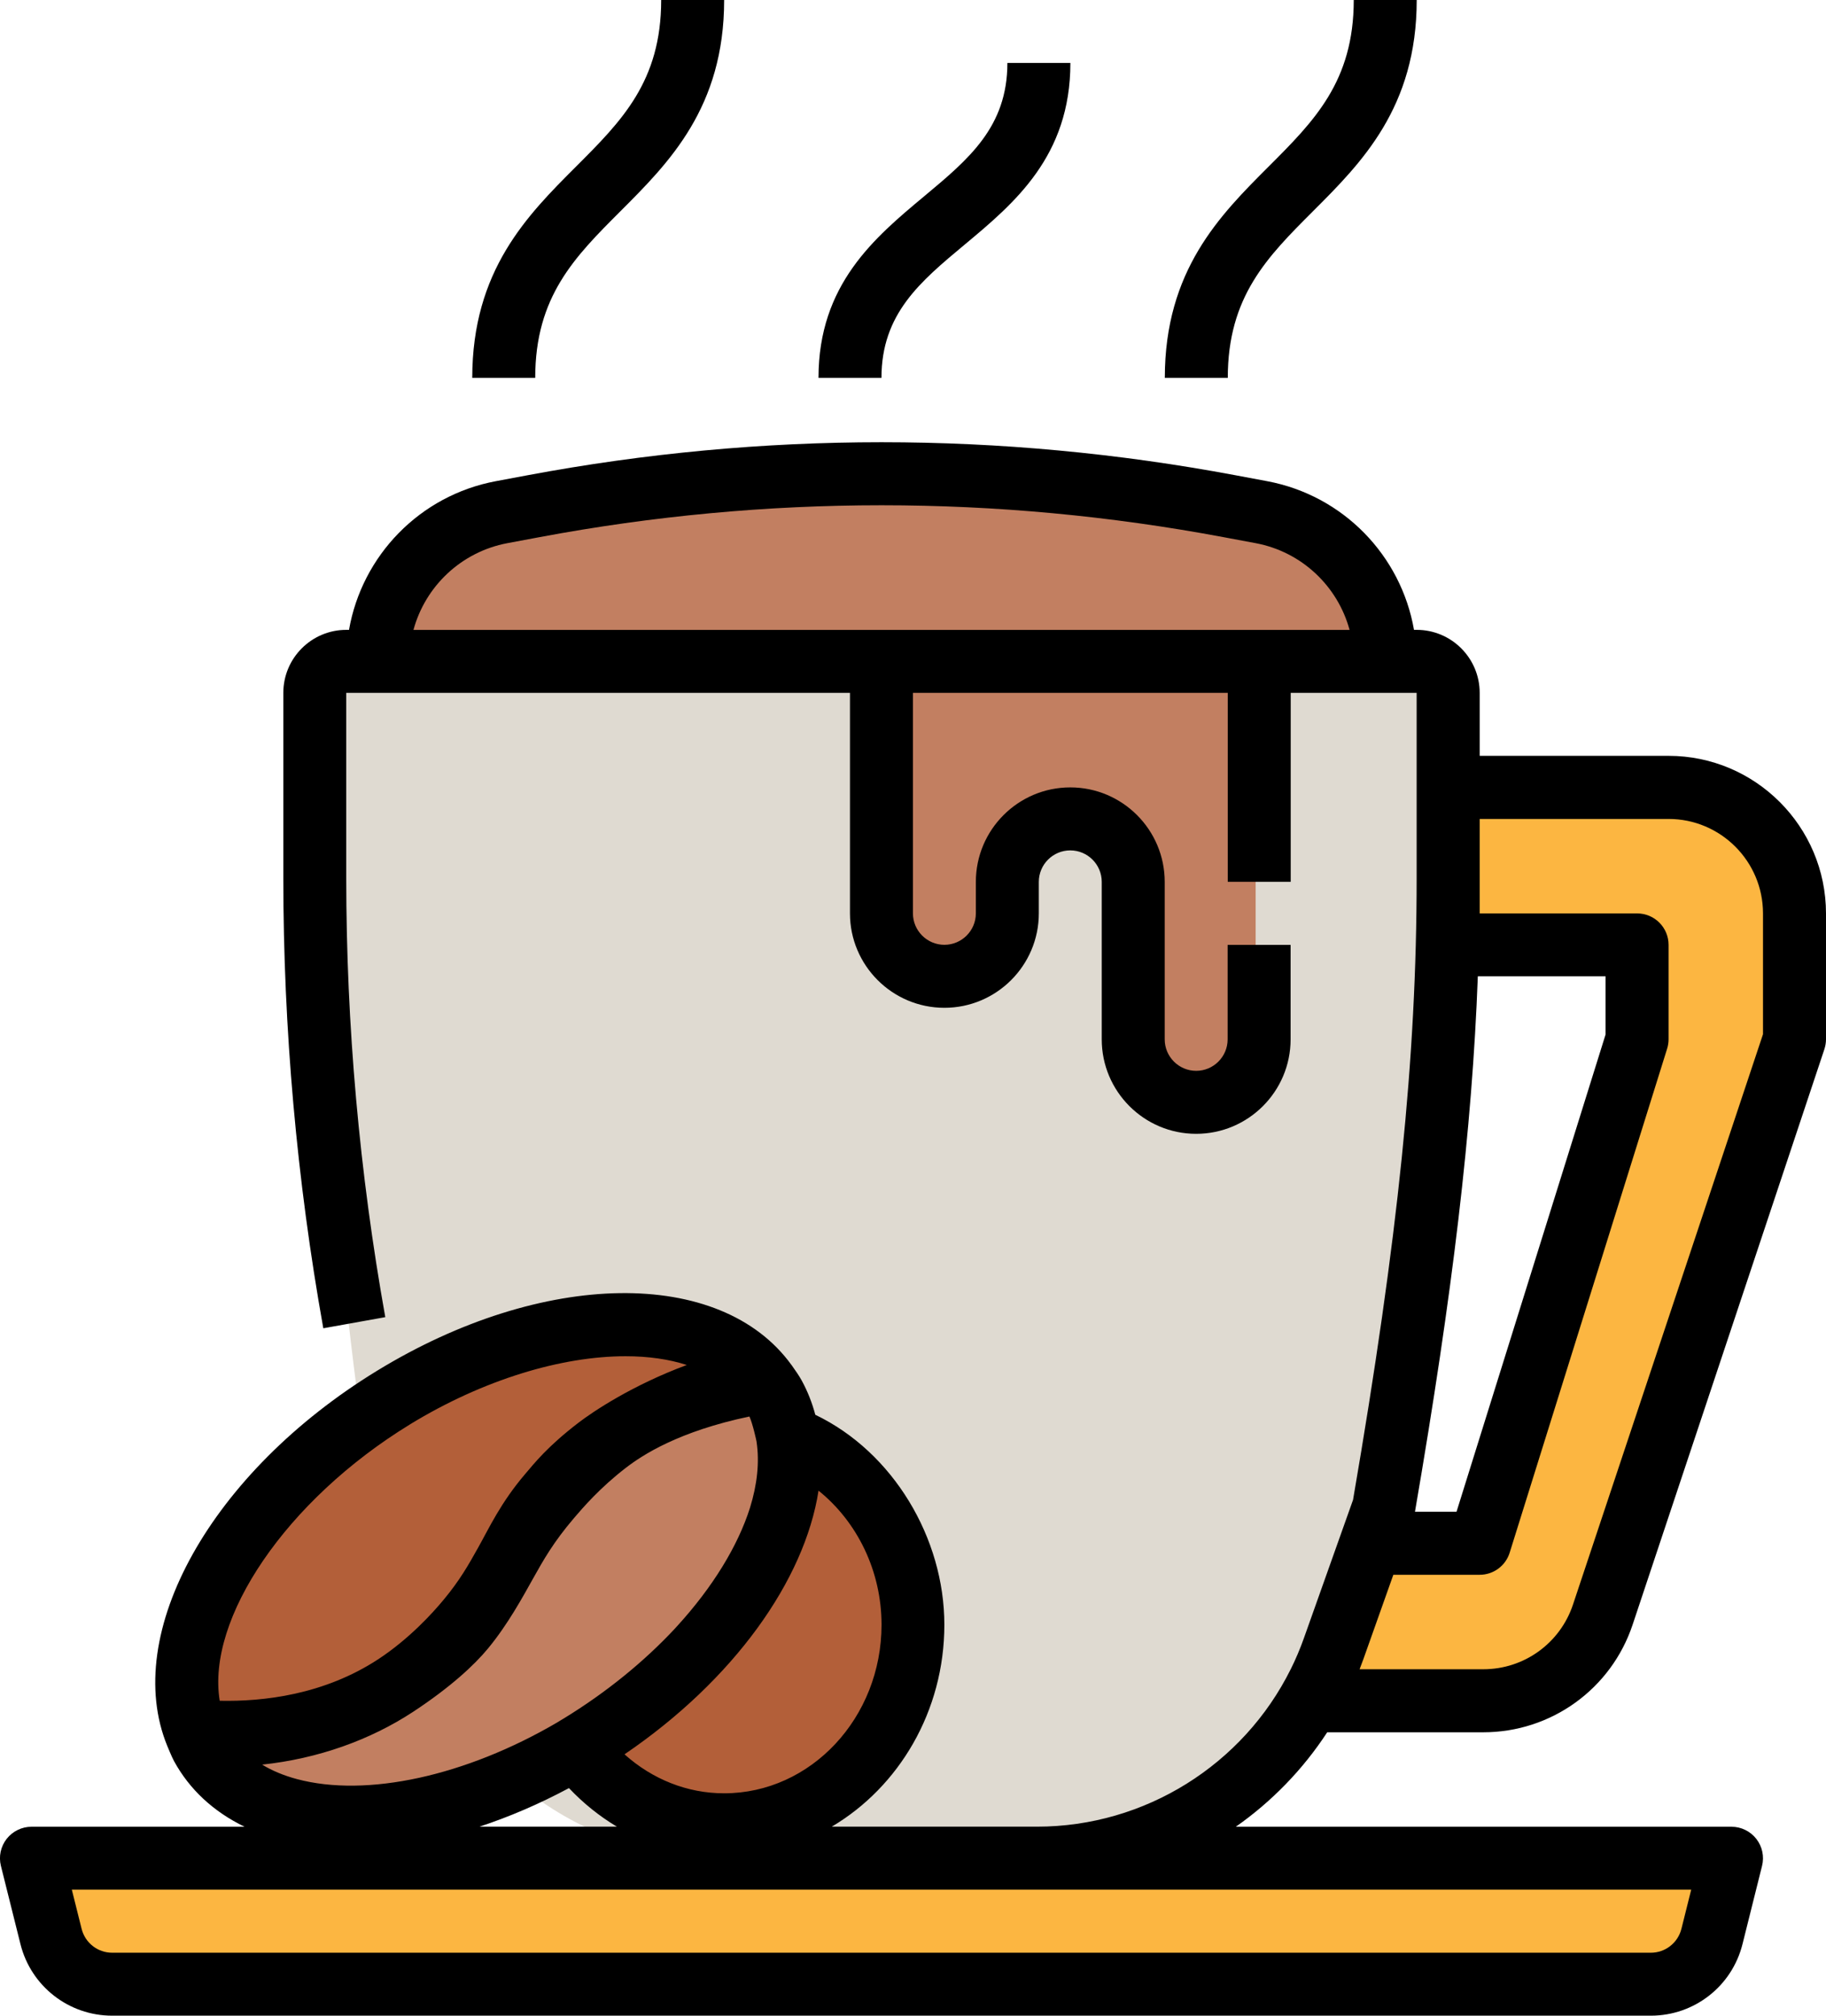 <?xml version="1.0" encoding="UTF-8"?>
<svg id="Layer_2" xmlns="http://www.w3.org/2000/svg" viewBox="0 0 463.14 511.03">
  <defs>
    <style>
      .cls-1 {
        fill: #fcb641;
      }

      .cls-2 {
        fill: #c27f61;
      }

      .cls-3 {
        fill: #b35f39;
      }

      .cls-4 {
        fill: #dfdad1;
      }
    </style>
  </defs>
  <g id="Ex_Filled">
    <path class="cls-4" d="M366.48,222.14v-47.11c0-4.42-3.58-8-8-8H86.48c-4.42,0-8,3.58-8,8v47.11c0,1.06,6.58,102.95,16.39,159.91l12.7,35.76c11.28,31.75,41.24,53.02,74.9,53.22h80c33.66-.2,63.62-21.46,74.9-53.22l12.7-35.76c9.82-56.96,16.39-158.86,16.39-159.91h0Z"/>
    <path class="cls-2" d="M318.48,167.03v96c0,8.84-7.16,16-16,16s-16-7.16-16-16v-40c0-8.84-7.16-16-16-16s-16,7.16-16,16v8c0,8.84-7.16,16-16,16s-16-7.16-16-16v-64"/>
    <path class="cls-2" d="M195.22,353.57c-.58-1.08-1.3-2.05-2.01-3.03-15.15-21.15-56.34-19.98-94.74,3.49-38.56,23.57-60.12,60.97-50.09,85.43.42,1.02.81,2.07,1.34,3.05,13.26,24.31,56.57,24.1,96.74-.46,40.18-24.55,62-64.17,48.74-88.48Z"/>
    <path class="cls-3" d="M158.03,361.63c14.62-8.94,25.28-10.7,35.18-11.1-15.15-21.15-56.34-19.98-94.74,3.49-38.56,23.57-60.12,60.97-50.09,85.43,14.47-.48,27.46,1.76,48.88-11.34,36.38-22.24,24.38-44.25,60.76-66.49h0Z"/>
    <path class="cls-3" d="M198.66,364.08c3.62,24.14-17.38,56.7-52.18,77.97-.54.33-1.07.6-1.61.92,8.78,11.84,22.28,19.59,37.61,19.59,26.51,0,48-22.75,48-50.82,0-22.02-13.31-40.6-31.82-47.66Z"/>
    <path class="cls-1" d="M326.48,431.03h48.94c13.78,0,26-8.82,30.36-21.88l48.7-146.12v-32c0-17.67-14.33-32-32-32h-56v40h48v24l-40,128h-32l-16,40Z"/>
    <path class="cls-2" d="M350.48,167.03H94.48c0-18.55,13.22-34.48,31.45-37.9l8.09-1.52c58.46-10.96,118.46-10.96,176.92,0l8.09,1.52c18.24,3.42,31.46,19.34,31.46,37.9Z"/>
    <path class="cls-1" d="M438.48,471.03l-4.97,19.88c-1.78,7.12-8.18,12.12-15.53,12.12H26.98c-7.34,0-13.74-5-15.52-12.12l-4.98-19.88h432Z"/>
    <path d="M244.67,62.02c12.57-10.48,26.82-22.36,26.82-46.06h-15.98c0,16.22-9.78,24.36-21.09,33.79-12.57,10.48-26.82,22.36-26.82,46.06h15.97c0-16.22,9.78-24.36,21.1-33.79h0Z"/>
    <path d="M333.03,53.55c12.33-12.32,26.3-26.3,26.3-53.55h-15.97c0,20.65-10.02,30.66-21.62,42.26-12.33,12.32-26.3,26.3-26.3,53.55h15.97c0-20.65,10.02-30.66,21.62-42.26Z"/>
    <path d="M157.37,53.55c12.33-12.32,26.3-26.3,26.3-53.55h-15.97c0,20.65-10.02,30.66-21.62,42.26-12.33,12.32-26.3,26.3-26.3,53.55h15.97c0-20.65,10.02-30.66,21.62-42.26Z"/>
    <path d="M423.21,191.63h-47.91v-15.97c0-8.81-7.16-15.97-15.97-15.97h-.69c-3.27-18.81-17.92-34.07-37.22-37.69l-8.07-1.51c-59.58-11.16-119.96-11.16-179.54,0l-8.07,1.51c-19.3,3.62-33.94,18.89-37.22,37.69h-.69c-8.81,0-15.97,7.16-15.97,15.97v47.02c0,38.15,3.41,76.54,10.14,114.08l15.72-2.82c-6.56-36.61-9.9-74.05-9.9-111.26v-47.02h127.76v55.9c0,13.21,10.74,23.95,23.95,23.95s23.95-10.74,23.95-23.95v-7.98c0-4.4,3.58-7.98,7.98-7.98s7.98,3.58,7.98,7.98v39.93c0,13.21,10.74,23.95,23.95,23.95s23.95-10.74,23.95-23.95v-23.95h-15.97v23.95c0,4.4-3.58,7.98-7.98,7.98s-7.98-3.58-7.98-7.98v-39.93c0-13.21-10.74-23.95-23.95-23.95s-23.95,10.74-23.95,23.95v7.98c0,4.4-3.58,7.98-7.98,7.98s-7.98-3.58-7.98-7.98v-55.9h79.85v47.91h15.97v-47.91h31.94v47.02c0,45.3-4.68,91-16.13,157.58l-12.46,35.05c-.96,2.71-2.08,5.34-3.34,7.88h-.02v.03c-12.02,24.17-36.9,39.9-64.36,39.9h-52.04c17.03-10.07,28.56-29.24,28.56-51.2s-12.98-43.76-32.73-53.23c-.8-3.01-1.94-5.92-3.44-8.67-.71-1.29-1.54-2.46-2.5-3.82-.03-.05-.06-.09-.1-.13-17.97-24.84-63.09-24.23-105.11,1.46-42.04,25.69-64.91,66.58-53.22,95.11,0,0,1.13,2.77,1.71,3.84,3.93,7.21,10.04,12.86,17.9,16.66H7.99c-2.46,0-4.78,1.14-6.3,3.07-1.51,1.94-2.06,4.46-1.46,6.85l4.96,19.84c2.67,10.67,12.24,18.14,23.25,18.14h390.28c11.01,0,20.57-7.46,23.24-18.14l4.96-19.84c.6-2.38.06-4.91-1.46-6.85-1.52-1.94-3.83-3.07-6.3-3.07h-125.71c9.1-6.38,17.01-14.5,23.18-23.95h39.6c17.21,0,32.43-10.97,37.87-27.3l48.62-145.85c.27-.82.42-1.68.42-2.53v-31.94c-.02-22.02-17.92-39.94-39.94-39.94h0ZM104.87,159.7c3-11.06,12.11-19.79,23.82-21.99l8.07-1.51c57.61-10.8,116.03-10.8,173.64,0l8.08,1.51c11.71,2.19,20.82,10.93,23.82,21.99H104.87ZM207.61,377.93c9.86,7.93,15.98,20.44,15.98,33.99,0,23.57-17.91,42.74-39.93,42.74-9.3,0-18.15-3.52-25.26-9.88,27.73-18.86,45.69-44.14,49.21-66.86ZM191.89,365.53c.78,5.2.16,10.87-1.67,16.76-3.08,9.71-9.48,20.13-18.43,29.94-.08.09-.58.62-.74.81-7.7,8.23-17.22,16.02-28.06,22.65,0,0-1.42.83-1.65,1-23.23,13.6-48.34,19.09-66.02,14.37-3.36-.9-6.3-2.13-8.84-3.67,14.15-1.49,27.41-6.25,38.24-13.35,9.58-6.29,15.64-11.95,19.06-16.1,5.02-6.07,8.83-13.09,11.43-17.74,2.66-4.75,5.18-9.24,10.43-15.38,2.12-2.48,6.54-7.65,13.18-12.74,4.13-3.17,13.31-9.19,31.26-12.95.82,1.76,1.78,6.13,1.82,6.41h0ZM144.31,453.34c3.66,3.87,7.75,7.15,12.16,9.78h-34.86c7.54-2.48,15.17-5.75,22.7-9.78ZM103.98,361.13c18.67-11.41,38.53-17.28,54.68-17.28,5.72,0,10.97.74,15.54,2.22-13.69,5.06-23.73,11.76-27.47,14.63-7.96,6.11-11.17,10.26-13.46,12.93-6.28,7.34-9.21,13.78-12,18.75-2.46,4.39-4.59,8.19-8.7,13.15-2.85,3.45-8.8,9.99-16.62,15.13-13.78,9.03-29.18,10.78-40.22,10.54-3.41-20.78,16.82-50.85,48.26-70.07h0ZM428.95,479.1l-2.48,9.92c-.9,3.56-4.08,6.06-7.75,6.06H28.45c-3.67,0-6.85-2.49-7.75-6.06l-2.48-9.92h410.74ZM374.83,247.53h32.4v14.75l-37.8,120.99h-10.54c9.58-55.67,14.5-97.03,15.94-135.74h0ZM447.16,262.21l-48.2,144.62c-3.27,9.8-12.41,16.38-22.74,16.38h-31.38c.33-.84.65-1.69.95-2.53l7.61-21.42h21.89c3.49,0,6.58-2.26,7.62-5.61l39.93-127.76c.24-.77.37-1.58.37-2.38v-23.95c0-4.41-3.57-7.98-7.98-7.98h-39.93v-23.95h47.91c13.21,0,23.95,10.74,23.95,23.95v30.64h0Z"/>
  </g>
</svg>